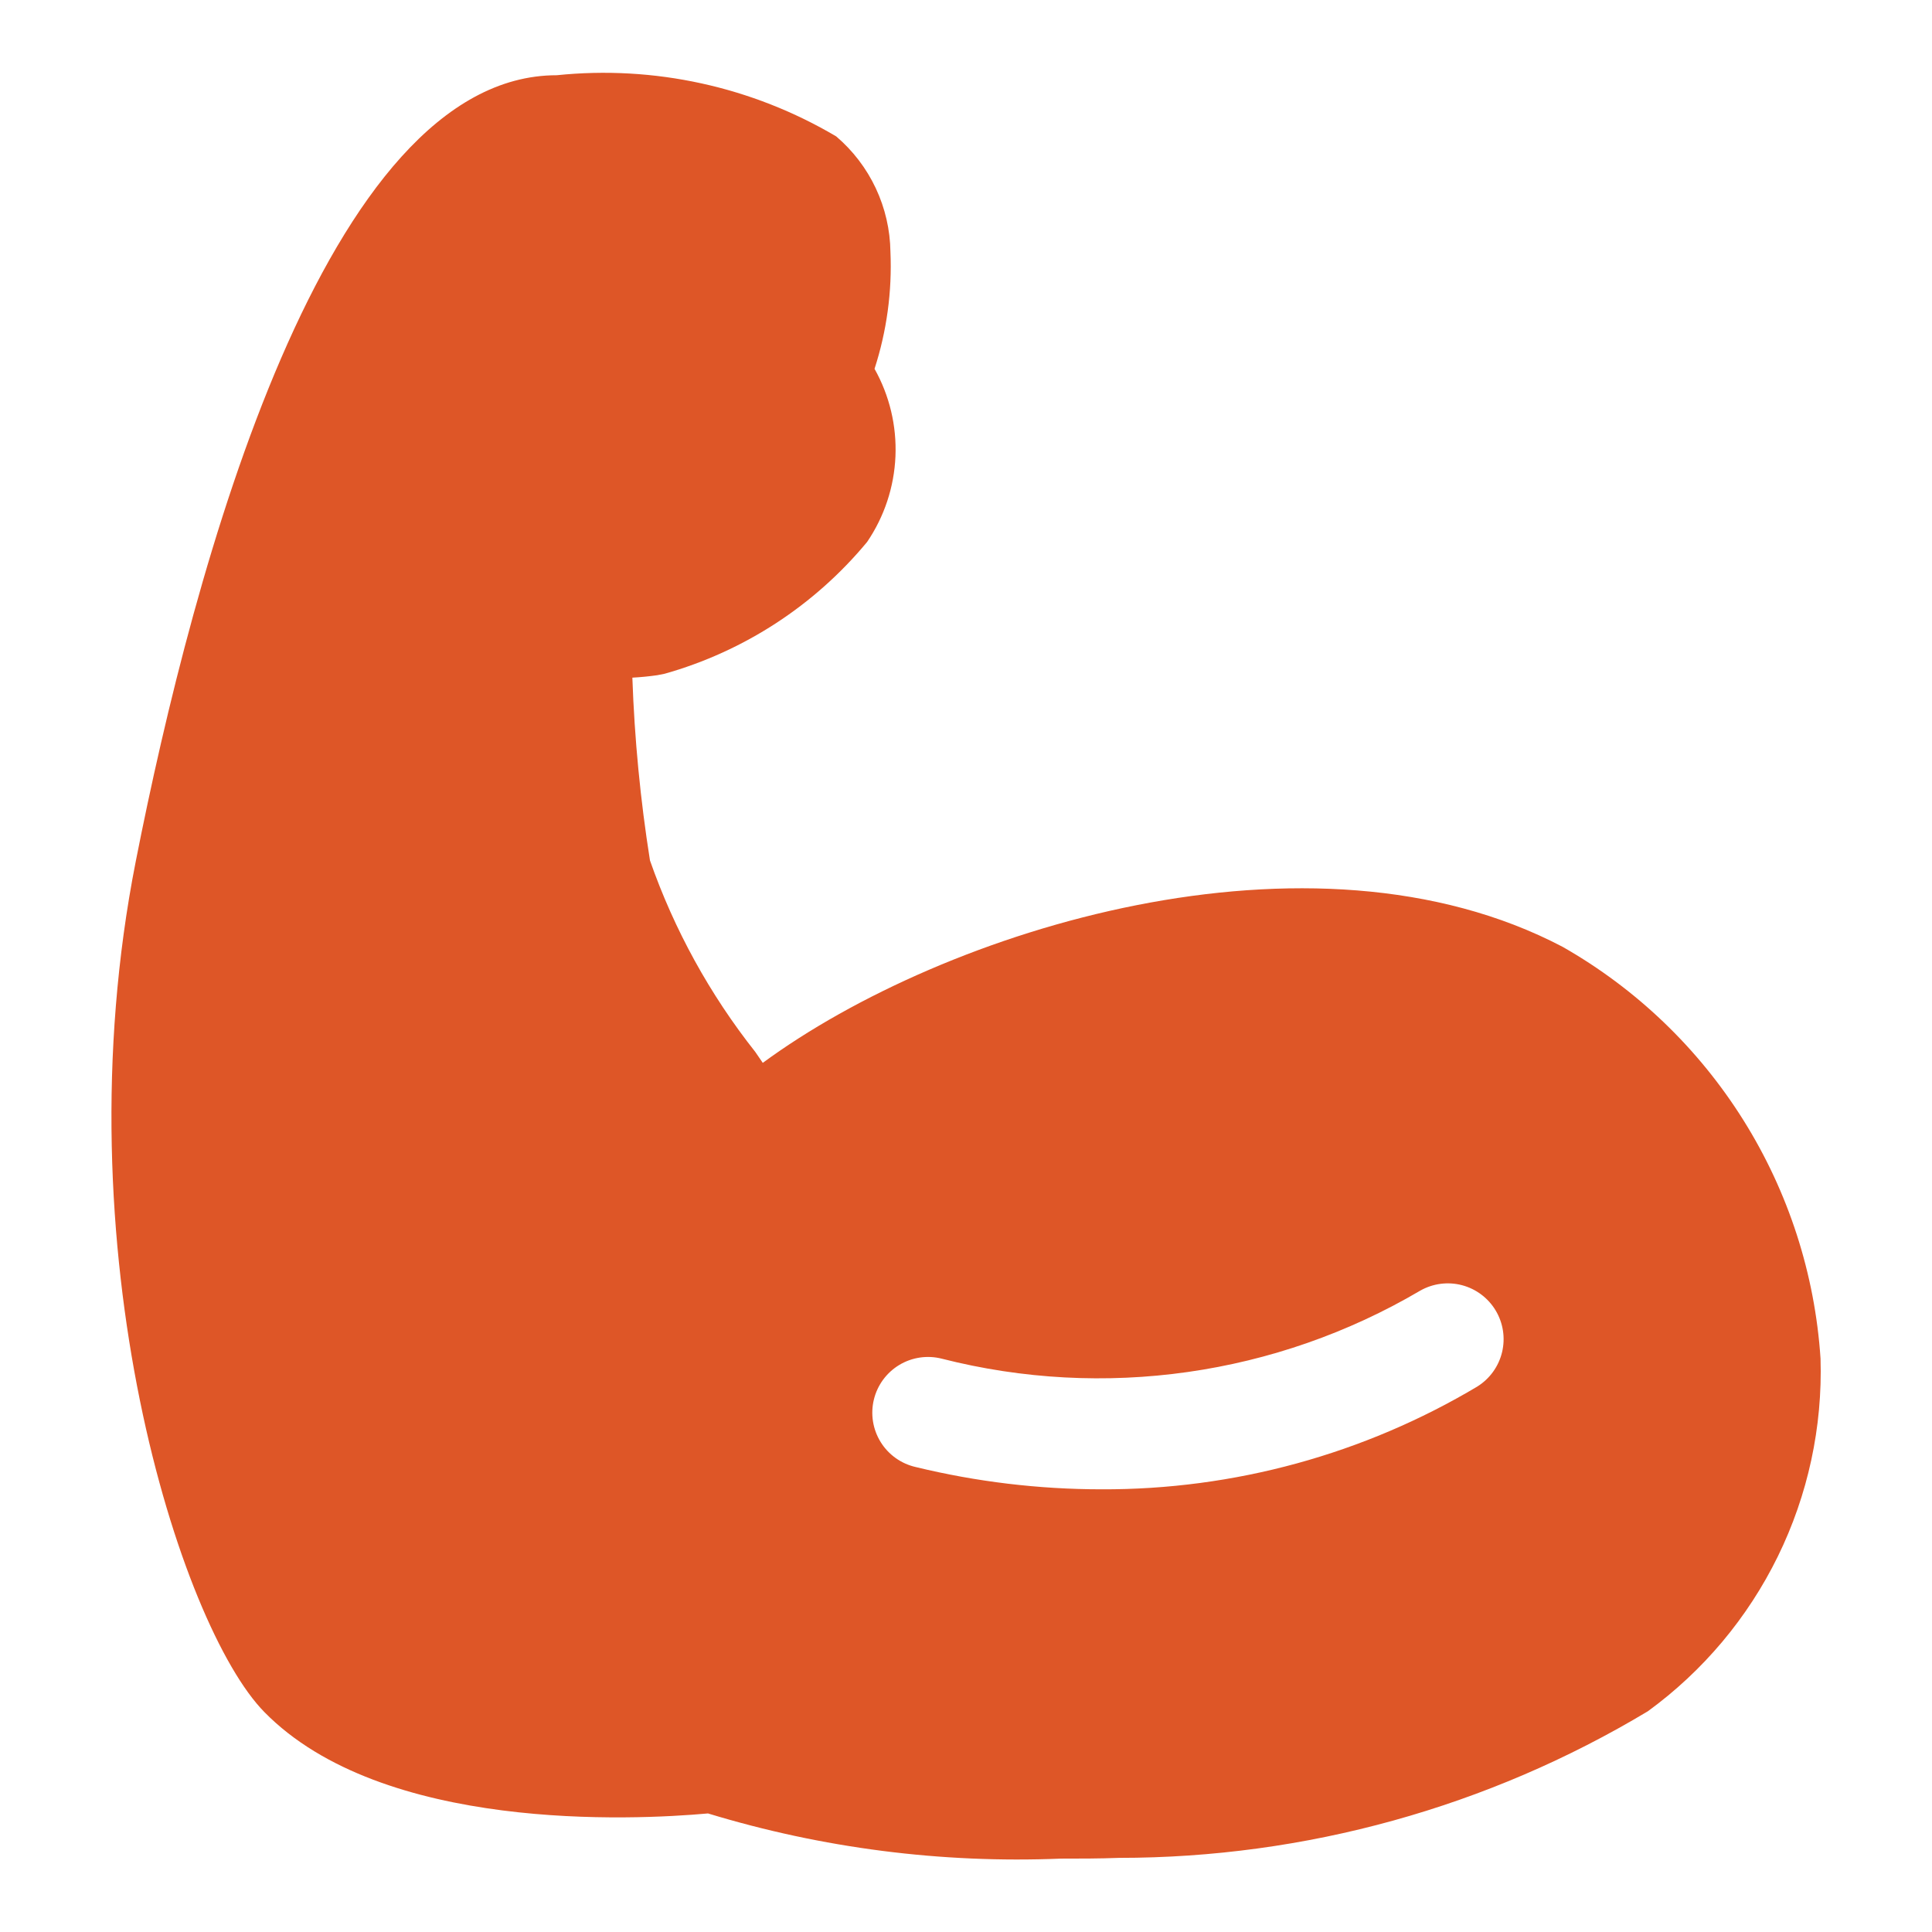 <?xml version="1.0" encoding="UTF-8"?>
<svg width="1200pt" height="1200pt" version="1.1" viewBox="0 0 1200 1200" xmlns="http://www.w3.org/2000/svg">
 <path d="m970.52 588.07c-156.28-82.016-383.77-10.938-496.75 72.094l-4.613-6.742c-28.281-35.746-50.398-75.957-65.449-118.98-5.957-37.586-9.609-75.5-10.938-113.54 5.168-0.277 10.34-0.785 15.508-1.523l4.617-0.922c49.223-13.898 93.051-42.441 125.68-81.832 10.691-15.723 16.789-34.117 17.605-53.113 0.816-18.996-3.684-37.844-12.992-54.426 7.602-23.449 10.945-48.066 9.879-72.691-0.191-13.656-3.293-27.117-9.102-39.48-5.812-12.359-14.191-23.336-24.59-32.195-52.301-30.926-113.15-44.238-173.59-37.988-143.77 0-225.55 305.91-261.46 488.26-47.539 240.93 27.691 475.39 79.891 528.42 73.34 74.723 228.93 67.152 275.54 62.953 70.934 21.605 145.01 31.094 219.09 28.059 11.77 0 23.859 0 36.137-0.461 115.74 0 229.3-31.477 328.52-91.059 34.352-25.031 62.078-58.062 80.77-96.23 18.691-38.176 27.785-80.332 26.492-122.82-3.473-52.562-19.93-103.44-47.895-148.08s-66.566-81.645-112.35-107.7zm-52.707 273c-70.645 42.172-151.45 64.289-233.72 63.969-38.875-0.016-77.609-4.66-115.39-13.848-4.461-1.02-8.68-2.914-12.41-5.578-3.731-2.664-6.891-6.043-9.301-9.938-2.414-3.894-4.027-8.23-4.754-12.754-0.723-4.519-0.543-9.141 0.531-13.594 1.074-4.457 3.023-8.652 5.734-12.348 2.707-3.691 6.121-6.812 10.047-9.18 3.922-2.363 8.273-3.93 12.809-4.598 4.531-0.668 9.152-0.43 13.59 0.699 100.74 25.672 207.55 10.492 297.14-42.23 7.871-4.488 17.191-5.715 25.957-3.418 8.762 2.301 16.281 7.938 20.938 15.711s6.09 17.059 3.984 25.875c-2.106 8.809-7.578 16.449-15.25 21.277z" fill="#de5627"/>
</svg>
